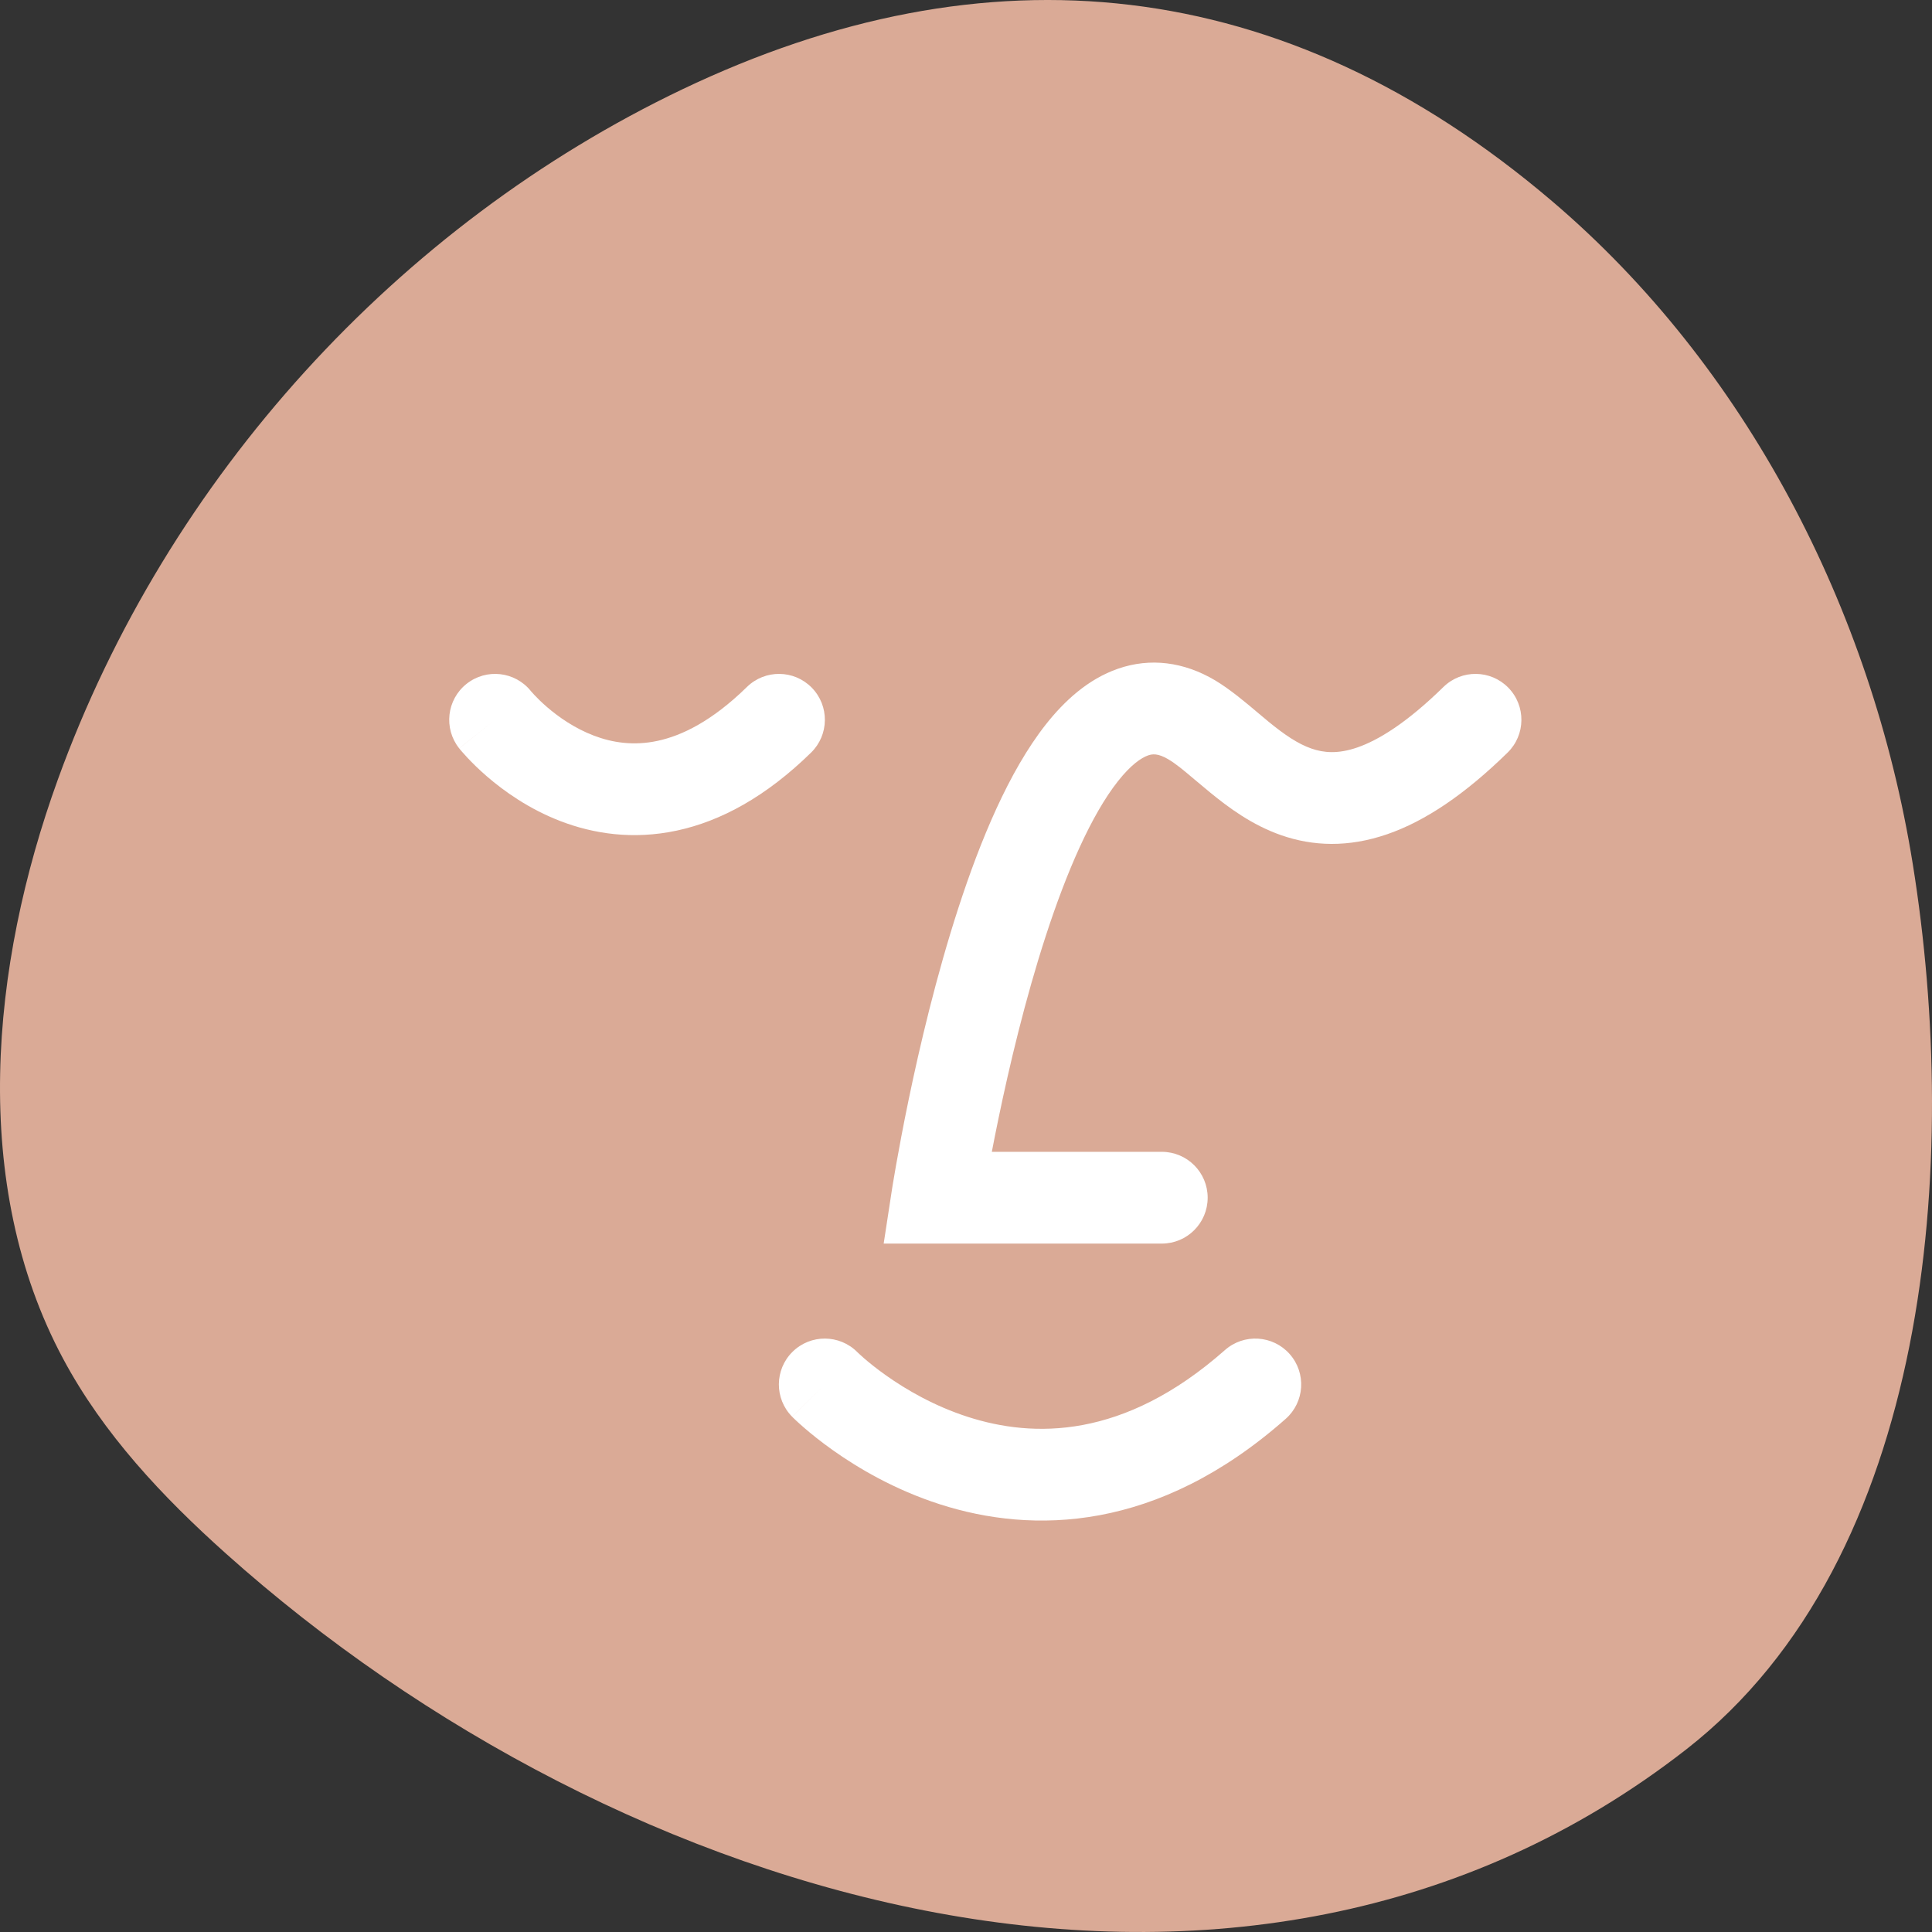 <svg width="100" height="100" viewBox="0 0 100 100" fill="none" xmlns="http://www.w3.org/2000/svg">
<rect x="0" y="0" width="100" height="100" fill="#333333" stroke="none"/>
<path d="M2.994 40.349C-0.503 50.004 -1.563 61.295 3.261 70.317C5.352 74.229 8.424 77.486 11.691 80.409C32.023 98.611 64.345 108.43 87.274 90.553C99.981 80.646 101.473 60.072 99.004 44.718C96.878 31.484 90.337 18.923 80.328 10.406C66.401 -1.445 51.05 -2.889 35.313 4.626C20.653 11.626 8.674 24.663 2.994 40.349Z" fill="#DAAA96"/>
<path fill-rule="evenodd" clip-rule="evenodd" d="M27.477 35.768C26.659 34.75 25.172 34.583 24.148 35.397C23.122 36.213 22.951 37.707 23.767 38.734L25.626 37.256C23.767 38.734 23.768 38.735 23.769 38.736L23.771 38.738L23.775 38.743L23.785 38.756L23.813 38.79C23.835 38.816 23.863 38.85 23.898 38.891C23.968 38.972 24.063 39.08 24.184 39.209C24.425 39.467 24.769 39.812 25.208 40.191C26.077 40.941 27.373 41.875 29.026 42.507C30.699 43.148 32.749 43.482 35.038 42.99C37.322 42.5 39.661 41.226 41.982 38.953C42.919 38.036 42.935 36.532 42.018 35.595C41.1 34.657 39.597 34.641 38.659 35.559C36.849 37.331 35.285 38.079 34.04 38.346C32.799 38.613 31.691 38.442 30.724 38.071C29.736 37.693 28.908 37.109 28.312 36.596C28.02 36.343 27.797 36.119 27.654 35.966C27.583 35.89 27.532 35.832 27.503 35.799L27.477 35.768ZM27.477 35.768C27.477 35.768 27.477 35.768 27.477 35.768Z" fill="white"/>
<path fill-rule="evenodd" clip-rule="evenodd" d="M51.337 59.618H60.134C61.446 59.618 62.509 60.681 62.509 61.993C62.509 63.305 61.446 64.368 60.134 64.368H45.739L46.158 61.633L48.506 61.993C46.158 61.633 46.158 61.634 46.158 61.633L46.163 61.606L46.173 61.536C46.183 61.476 46.197 61.388 46.215 61.275C46.253 61.049 46.307 60.722 46.38 60.309C46.526 59.484 46.742 58.315 47.029 56.93C47.602 54.168 48.463 50.506 49.61 46.981C50.735 43.521 52.216 39.931 54.127 37.504C55.087 36.285 56.316 35.15 57.867 34.613C59.538 34.033 61.274 34.256 62.889 35.212C63.666 35.674 64.491 36.371 65.146 36.925C65.328 37.079 65.497 37.222 65.649 37.346C66.482 38.028 67.178 38.503 67.887 38.748C68.517 38.966 69.252 39.035 70.257 38.688C71.328 38.317 72.791 37.438 74.712 35.558C75.649 34.641 77.153 34.657 78.07 35.594C78.988 36.532 78.971 38.036 78.034 38.953C75.822 41.118 73.776 42.496 71.811 43.176C69.779 43.88 67.95 43.796 66.334 43.237C64.798 42.706 63.568 41.781 62.641 41.023C62.321 40.76 62.049 40.531 61.809 40.329C61.256 39.862 60.876 39.541 60.467 39.298C59.933 38.983 59.645 39.023 59.422 39.101C59.077 39.221 58.538 39.581 57.859 40.442C56.494 42.176 55.22 45.089 54.127 48.45C53.055 51.745 52.235 55.222 51.681 57.894C51.551 58.519 51.436 59.098 51.337 59.618Z" fill="white"/>
<path fill-rule="evenodd" clip-rule="evenodd" d="M66.755 70.087C67.623 71.07 67.531 72.57 66.548 73.439C59.914 79.301 53.45 79.406 48.646 77.861C46.313 77.111 44.425 75.994 43.128 75.076C42.475 74.614 41.961 74.195 41.603 73.884C41.423 73.728 41.282 73.599 41.181 73.504C41.131 73.457 41.09 73.418 41.06 73.388L41.023 73.351L41.01 73.339L41.005 73.334L41.003 73.331C41.002 73.331 41.001 73.329 42.69 71.659L41.001 73.329C40.078 72.397 40.087 70.893 41.019 69.971C41.95 69.05 43.449 69.057 44.372 69.983L44.379 69.99C44.389 70 44.408 70.019 44.437 70.045C44.494 70.099 44.588 70.186 44.716 70.297C44.972 70.519 45.363 70.839 45.871 71.198C46.894 71.922 48.349 72.776 50.1 73.339C53.466 74.421 58.144 74.526 63.402 69.88C64.385 69.011 65.886 69.104 66.755 70.087Z" fill="white"/>
</svg>
